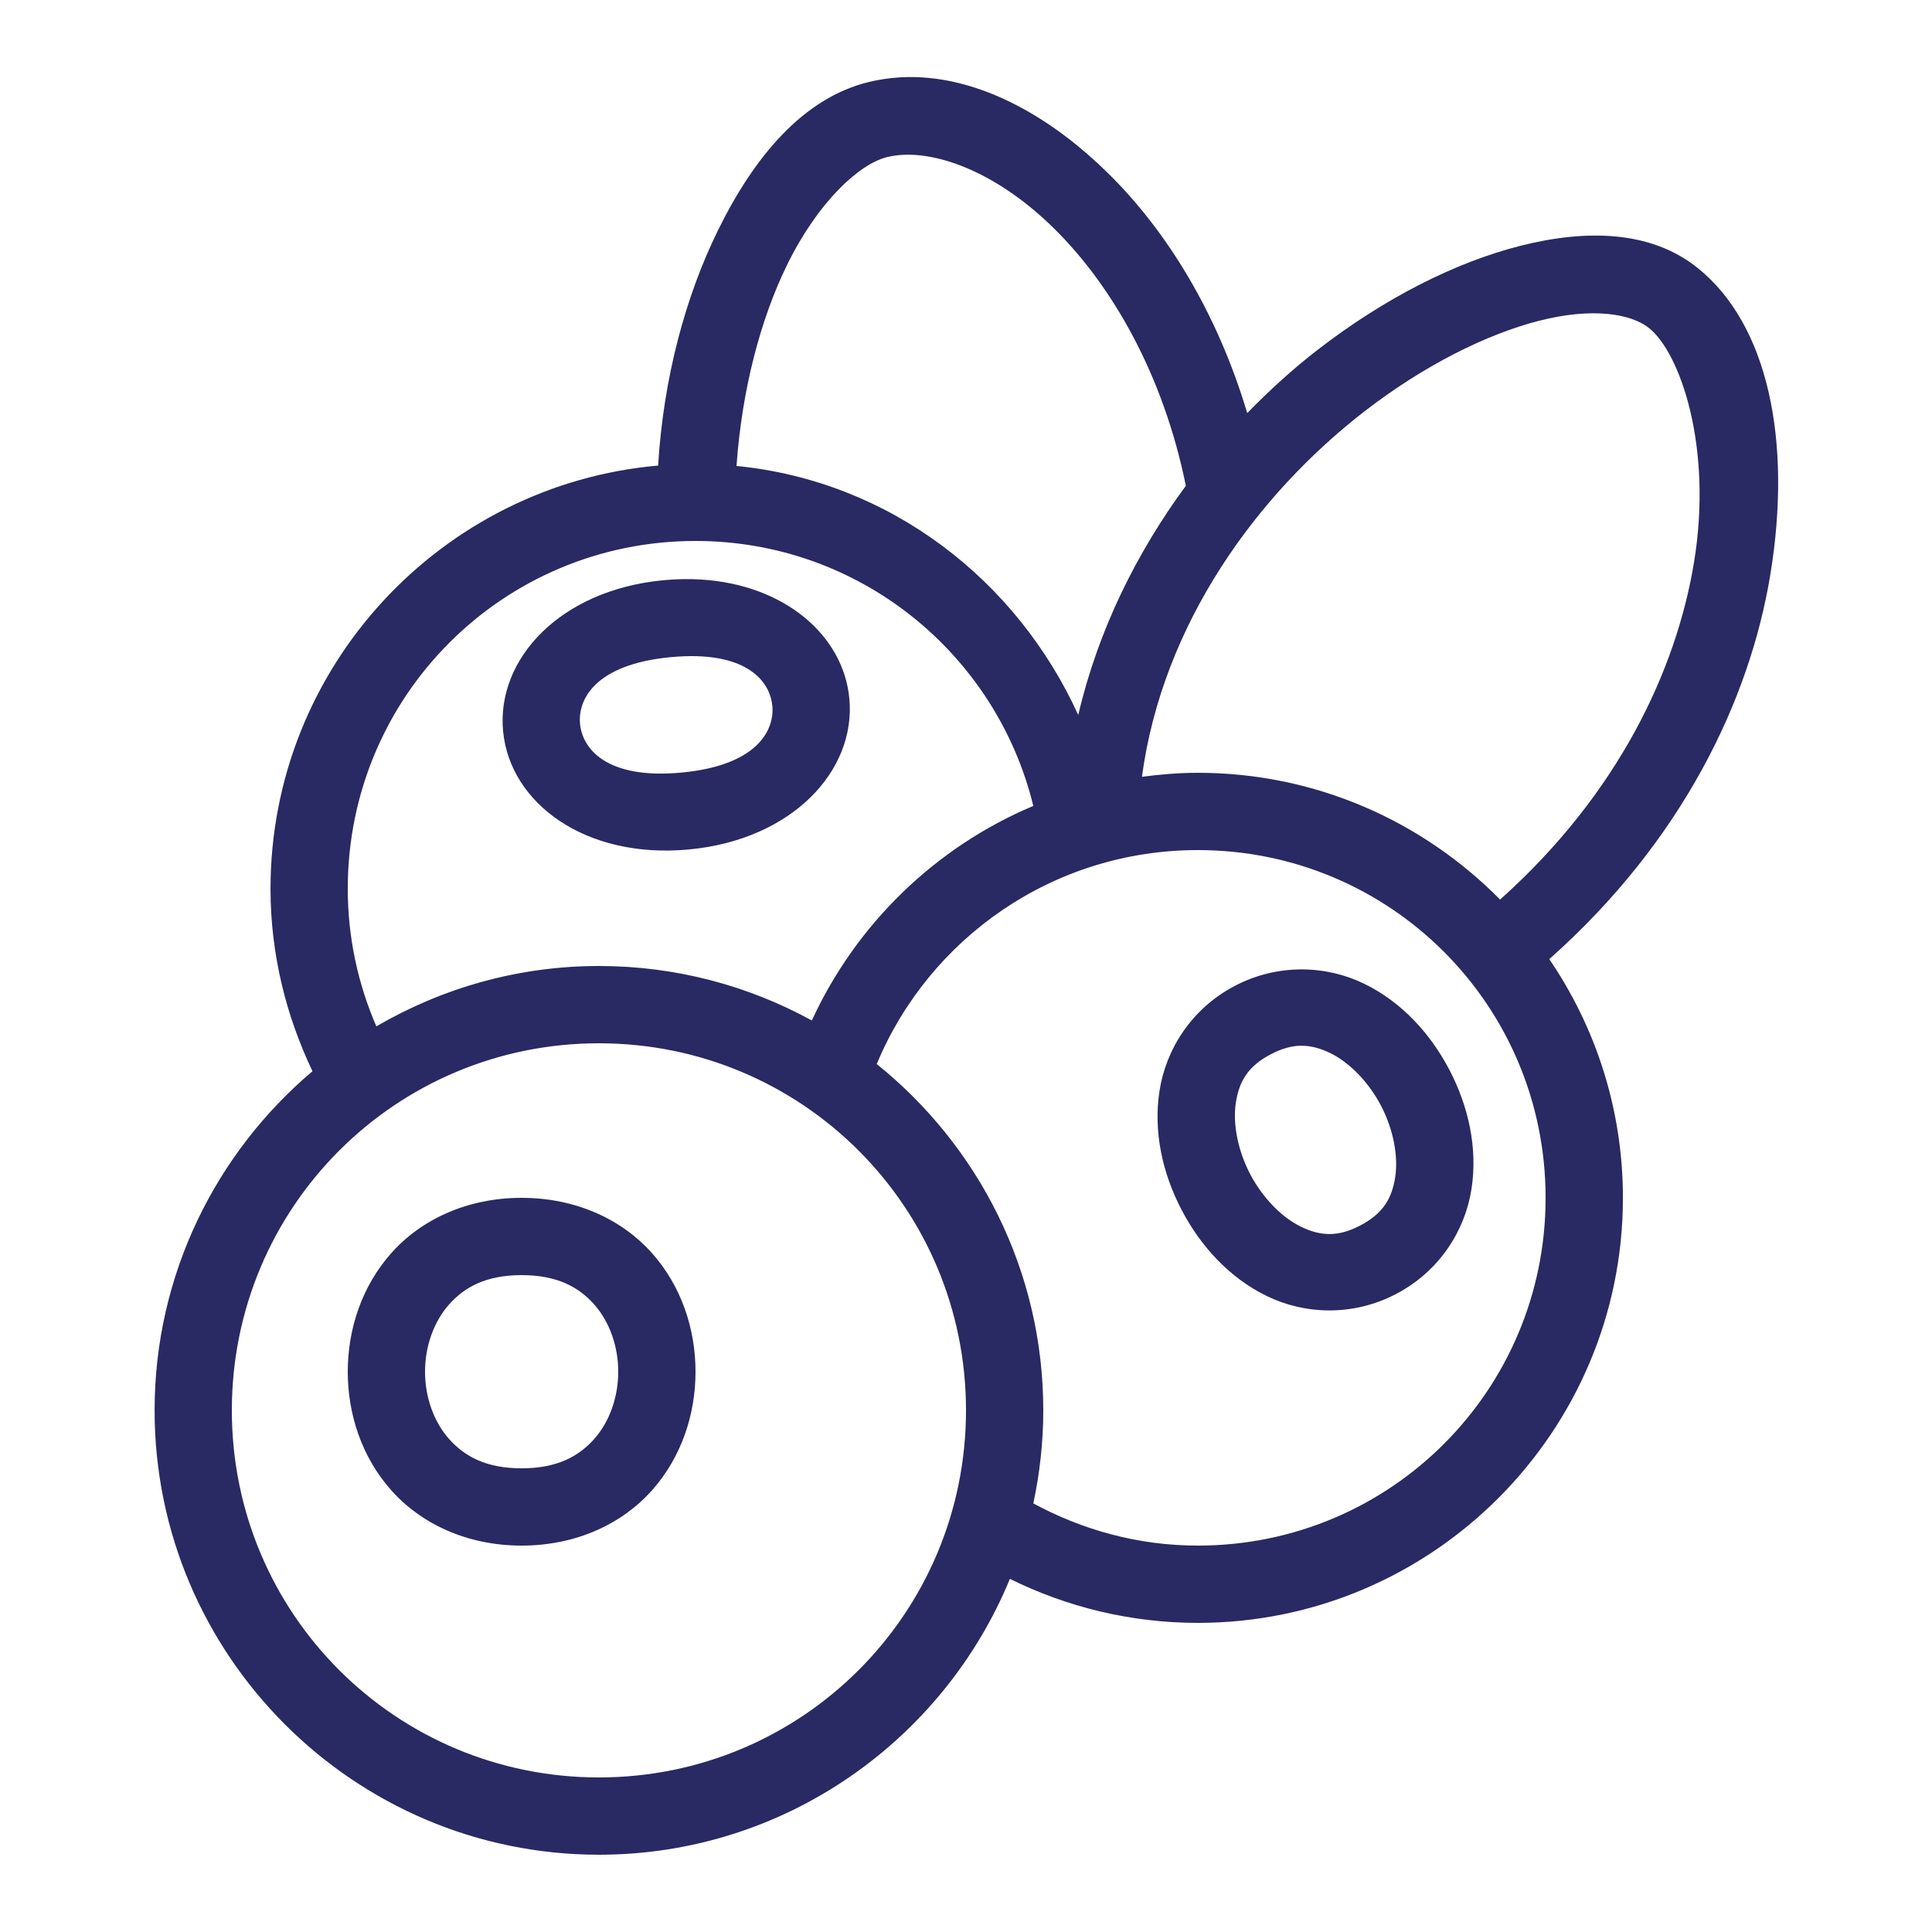 <?xml version="1.0" encoding="UTF-8"?> <svg xmlns="http://www.w3.org/2000/svg" xmlns:xlink="http://www.w3.org/1999/xlink" viewBox="0,0,256,256" width="50px" height="50px"><g fill="#292964" fill-rule="nonzero" stroke="none" stroke-width="1" stroke-linecap="butt" stroke-linejoin="miter" stroke-miterlimit="10" stroke-dasharray="" stroke-dashoffset="0" font-family="none" font-weight="none" font-size="none" text-anchor="none" style="mix-blend-mode: normal"><g transform="scale(5.12,5.12)"><path d="M23.27,2.004c-0.262,0.017 -0.522,0.055 -0.779,0.117c-1.69,0.408 -2.963,1.91 -3.914,3.848c-0.836,1.704 -1.407,3.811 -1.545,6.08c-5.611,0.493 -10.031,5.215 -10.031,10.951c0,1.691 0.402,3.288 1.086,4.723c-2.495,2.111 -4.086,5.262 -4.086,8.777c0,6.339 5.161,11.5 11.5,11.5c4.796,0 8.912,-2.956 10.635,-7.139c1.469,0.726 3.121,1.139 4.865,1.139c6.063,0 11,-4.937 11,-11c0,-2.289 -0.704,-4.415 -1.906,-6.178c3.44,-3.052 5.185,-6.702 5.719,-9.939c0.571,-3.462 -0.049,-6.495 -1.895,-7.961c-0.604,-0.479 -1.321,-0.727 -2.1,-0.801c-0.779,-0.074 -1.619,0.025 -2.469,0.24c-1.7,0.431 -3.525,1.361 -5.248,2.691c-0.632,0.488 -1.241,1.041 -1.824,1.639c-0.773,-2.588 -2.078,-4.71 -3.604,-6.211c-1.412,-1.389 -3.028,-2.301 -4.615,-2.461c-0.265,-0.027 -0.527,-0.032 -0.789,-0.016zM23.387,4.006c1.059,-0.044 2.52,0.557 3.885,1.9c1.498,1.474 2.83,3.773 3.418,6.666c-1.263,1.717 -2.266,3.714 -2.785,5.932c-1.593,-3.497 -4.874,-6.054 -8.844,-6.445c0.138,-1.964 0.62,-3.802 1.311,-5.209c0.801,-1.633 1.872,-2.612 2.588,-2.785c0.133,-0.032 0.276,-0.052 0.428,-0.059zM41.588,8.123c0.479,0.043 0.849,0.177 1.086,0.365c0.807,0.64 1.659,3.079 1.166,6.07c-0.458,2.78 -1.956,5.986 -5.018,8.723c-1.996,-2.023 -4.764,-3.281 -7.822,-3.281c-0.491,0 -0.973,0.041 -1.447,0.104c0.535,-3.972 2.991,-7.319 5.771,-9.467c1.535,-1.185 3.161,-1.994 4.518,-2.338c0.678,-0.172 1.267,-0.219 1.746,-0.176zM18,14c4.242,0 7.783,2.922 8.742,6.857c-2.535,1.067 -4.584,3.059 -5.732,5.553c-1.637,-0.898 -3.515,-1.41 -5.51,-1.41c-2.099,0 -4.064,0.575 -5.76,1.562c-0.473,-1.093 -0.74,-2.292 -0.74,-3.562c0,-4.983 4.017,-9 9,-9zM18.141,14.998c-0.31,-0.019 -0.634,-0.014 -0.969,0.018c-2.679,0.252 -4.328,2.042 -4.152,3.906c0.175,1.864 2.13,3.315 4.809,3.062c2.679,-0.252 4.328,-2.042 4.152,-3.906c-0.154,-1.631 -1.669,-2.946 -3.84,-3.08zM18.035,16.982c1.434,0.041 1.902,0.736 1.953,1.283c0.059,0.625 -0.38,1.543 -2.348,1.729c-1.967,0.185 -2.57,-0.635 -2.629,-1.26c-0.059,-0.625 0.38,-1.541 2.348,-1.727c0.246,-0.023 0.471,-0.031 0.676,-0.025zM31,22c4.983,0 9,4.017 9,9c0,4.983 -4.017,9 -9,9c-1.548,0 -2.988,-0.406 -4.258,-1.092c0.166,-0.777 0.258,-1.582 0.258,-2.408c0,-3.62 -1.686,-6.853 -4.311,-8.963c1.355,-3.249 4.558,-5.537 8.311,-5.537zM33.691,25.088c-0.573,-0.001 -1.165,0.13 -1.729,0.424c-1.126,0.588 -1.786,1.644 -1.953,2.713c-0.167,1.069 0.08,2.147 0.57,3.086c0.491,0.939 1.236,1.759 2.209,2.232c0.973,0.473 2.216,0.534 3.342,-0.055c1.126,-0.588 1.784,-1.642 1.951,-2.711c0.167,-1.069 -0.08,-2.149 -0.57,-3.088c-0.491,-0.939 -1.235,-1.757 -2.207,-2.23c-0.486,-0.237 -1.04,-0.37 -1.613,-0.371zM15.5,27c5.259,0 9.5,4.241 9.5,9.5c0,5.259 -4.241,9.5 -9.5,9.5c-5.259,0 -9.5,-4.241 -9.5,-9.5c0,-5.259 4.241,-9.5 9.5,-9.5zM33.695,27.064c0.249,0.001 0.487,0.071 0.734,0.191c0.495,0.241 0.991,0.748 1.311,1.359c0.32,0.612 0.452,1.31 0.367,1.854c-0.085,0.544 -0.311,0.938 -0.904,1.248c-0.593,0.31 -1.044,0.27 -1.539,0.029c-0.495,-0.241 -0.991,-0.75 -1.311,-1.361c-0.32,-0.612 -0.454,-1.308 -0.369,-1.852c0.085,-0.544 0.311,-0.938 0.904,-1.248c0.297,-0.155 0.558,-0.222 0.807,-0.221zM13.5,31c-1.417,0 -2.606,0.567 -3.373,1.43c-0.767,0.862 -1.127,1.973 -1.127,3.07c0,1.097 0.36,2.208 1.127,3.07c0.767,0.862 1.956,1.43 3.373,1.43c1.417,0 2.606,-0.567 3.373,-1.43c0.767,-0.862 1.127,-1.973 1.127,-3.07c0,-1.097 -0.36,-2.208 -1.127,-3.07c-0.767,-0.862 -1.956,-1.43 -3.373,-1.43zM13.5,33c0.917,0 1.477,0.308 1.877,0.758c0.4,0.45 0.623,1.089 0.623,1.742c0,0.653 -0.223,1.292 -0.623,1.742c-0.4,0.45 -0.96,0.758 -1.877,0.758c-0.917,0 -1.477,-0.308 -1.877,-0.758c-0.4,-0.45 -0.623,-1.089 -0.623,-1.742c0,-0.653 0.223,-1.292 0.623,-1.742c0.4,-0.45 0.96,-0.758 1.877,-0.758z"></path></g></g></svg> 